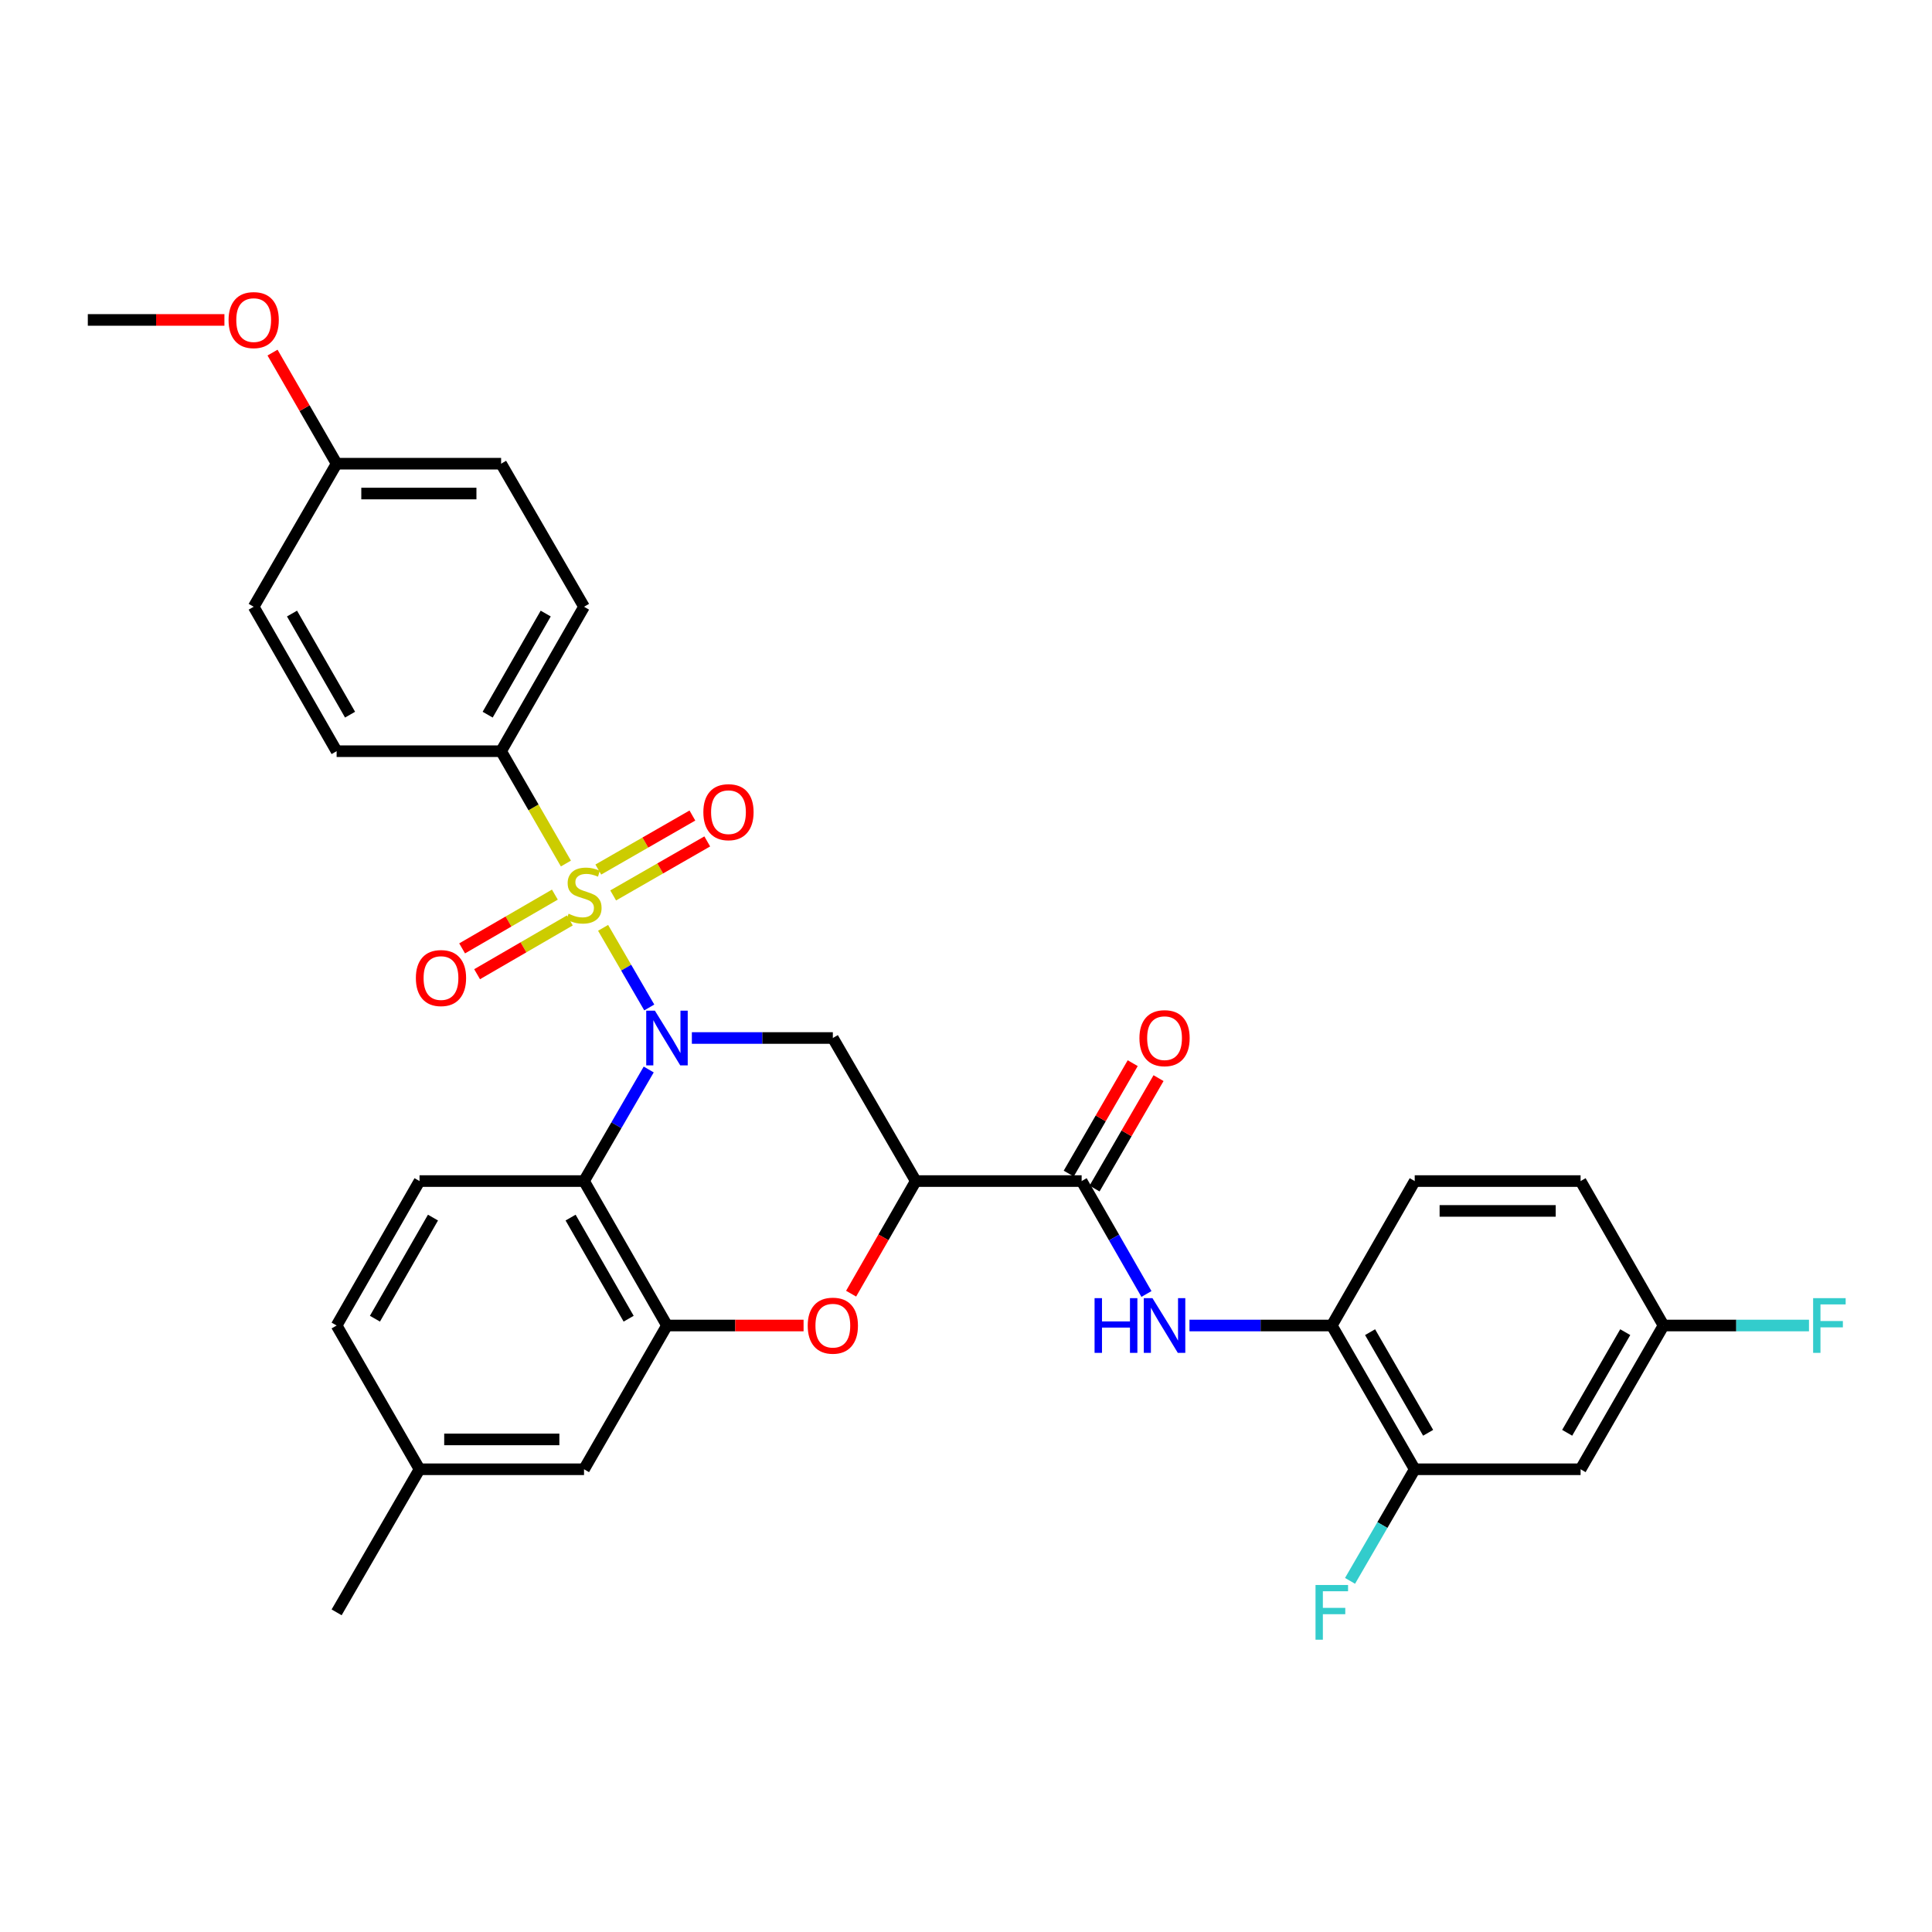 <?xml version='1.0' encoding='iso-8859-1'?>
<svg version='1.1' baseProfile='full'
              xmlns='http://www.w3.org/2000/svg'
                      xmlns:rdkit='http://www.rdkit.org/xml'
                      xmlns:xlink='http://www.w3.org/1999/xlink'
                  xml:space='preserve'
width='1000px' height='1000px' viewBox='0 0 1000 1000'>
<!-- END OF HEADER -->
<rect style='opacity:1.0;fill:#FFFFFF;stroke:none' width='1000' height='1000' x='0' y='0'> </rect>
<path class='bond-0' d='M 312.163,480.248 L 324.111,500.855' style='fill:none;fill-rule:evenodd;stroke:#CCCC00;stroke-width:6px;stroke-linecap:butt;stroke-linejoin:miter;stroke-opacity:1' />
<path class='bond-0' d='M 324.111,500.855 L 336.059,521.461' style='fill:none;fill-rule:evenodd;stroke:#0000FF;stroke-width:6px;stroke-linecap:butt;stroke-linejoin:miter;stroke-opacity:1' />
<path class='bond-8' d='M 292.911,446.961 L 276.142,417.889' style='fill:none;fill-rule:evenodd;stroke:#CCCC00;stroke-width:6px;stroke-linecap:butt;stroke-linejoin:miter;stroke-opacity:1' />
<path class='bond-8' d='M 276.142,417.889 L 259.373,388.818' style='fill:none;fill-rule:evenodd;stroke:#000000;stroke-width:6px;stroke-linecap:butt;stroke-linejoin:miter;stroke-opacity:1' />
<path class='bond-10' d='M 287.2,463.051 L 263.197,476.968' style='fill:none;fill-rule:evenodd;stroke:#CCCC00;stroke-width:6px;stroke-linecap:butt;stroke-linejoin:miter;stroke-opacity:1' />
<path class='bond-10' d='M 263.197,476.968 L 239.194,490.885' style='fill:none;fill-rule:evenodd;stroke:#FF0000;stroke-width:6px;stroke-linecap:butt;stroke-linejoin:miter;stroke-opacity:1' />
<path class='bond-10' d='M 294.949,476.416 L 270.946,490.333' style='fill:none;fill-rule:evenodd;stroke:#CCCC00;stroke-width:6px;stroke-linecap:butt;stroke-linejoin:miter;stroke-opacity:1' />
<path class='bond-10' d='M 270.946,490.333 L 246.943,504.25' style='fill:none;fill-rule:evenodd;stroke:#FF0000;stroke-width:6px;stroke-linecap:butt;stroke-linejoin:miter;stroke-opacity:1' />
<path class='bond-11' d='M 317.376,463.475 L 341.724,449.494' style='fill:none;fill-rule:evenodd;stroke:#CCCC00;stroke-width:6px;stroke-linecap:butt;stroke-linejoin:miter;stroke-opacity:1' />
<path class='bond-11' d='M 341.724,449.494 L 366.072,435.513' style='fill:none;fill-rule:evenodd;stroke:#FF0000;stroke-width:6px;stroke-linecap:butt;stroke-linejoin:miter;stroke-opacity:1' />
<path class='bond-11' d='M 309.683,450.078 L 334.031,436.097' style='fill:none;fill-rule:evenodd;stroke:#CCCC00;stroke-width:6px;stroke-linecap:butt;stroke-linejoin:miter;stroke-opacity:1' />
<path class='bond-11' d='M 334.031,436.097 L 358.379,422.116' style='fill:none;fill-rule:evenodd;stroke:#FF0000;stroke-width:6px;stroke-linecap:butt;stroke-linejoin:miter;stroke-opacity:1' />
<path class='bond-1' d='M 335.774,553.569 L 319.034,582.444' style='fill:none;fill-rule:evenodd;stroke:#0000FF;stroke-width:6px;stroke-linecap:butt;stroke-linejoin:miter;stroke-opacity:1' />
<path class='bond-1' d='M 319.034,582.444 L 302.294,611.319' style='fill:none;fill-rule:evenodd;stroke:#000000;stroke-width:6px;stroke-linecap:butt;stroke-linejoin:miter;stroke-opacity:1' />
<path class='bond-3' d='M 358.11,537.269 L 394.593,537.269' style='fill:none;fill-rule:evenodd;stroke:#0000FF;stroke-width:6px;stroke-linecap:butt;stroke-linejoin:miter;stroke-opacity:1' />
<path class='bond-3' d='M 394.593,537.269 L 431.075,537.269' style='fill:none;fill-rule:evenodd;stroke:#000000;stroke-width:6px;stroke-linecap:butt;stroke-linejoin:miter;stroke-opacity:1' />
<path class='bond-4' d='M 302.294,611.319 L 345.224,686.081' style='fill:none;fill-rule:evenodd;stroke:#000000;stroke-width:6px;stroke-linecap:butt;stroke-linejoin:miter;stroke-opacity:1' />
<path class='bond-4' d='M 295.337,630.226 L 325.388,682.56' style='fill:none;fill-rule:evenodd;stroke:#000000;stroke-width:6px;stroke-linecap:butt;stroke-linejoin:miter;stroke-opacity:1' />
<path class='bond-13' d='M 302.294,611.319 L 217.147,611.319' style='fill:none;fill-rule:evenodd;stroke:#000000;stroke-width:6px;stroke-linecap:butt;stroke-linejoin:miter;stroke-opacity:1' />
<path class='bond-2' d='M 474.004,611.319 L 431.075,537.269' style='fill:none;fill-rule:evenodd;stroke:#000000;stroke-width:6px;stroke-linecap:butt;stroke-linejoin:miter;stroke-opacity:1' />
<path class='bond-5' d='M 474.004,611.319 L 457.27,640.462' style='fill:none;fill-rule:evenodd;stroke:#000000;stroke-width:6px;stroke-linecap:butt;stroke-linejoin:miter;stroke-opacity:1' />
<path class='bond-5' d='M 457.27,640.462 L 440.535,669.606' style='fill:none;fill-rule:evenodd;stroke:#FF0000;stroke-width:6px;stroke-linecap:butt;stroke-linejoin:miter;stroke-opacity:1' />
<path class='bond-6' d='M 474.004,611.319 L 559.855,611.319' style='fill:none;fill-rule:evenodd;stroke:#000000;stroke-width:6px;stroke-linecap:butt;stroke-linejoin:miter;stroke-opacity:1' />
<path class='bond-15' d='M 345.224,686.081 L 302.294,760.491' style='fill:none;fill-rule:evenodd;stroke:#000000;stroke-width:6px;stroke-linecap:butt;stroke-linejoin:miter;stroke-opacity:1' />
<path class='bond-33' d='M 345.224,686.081 L 380.576,686.081' style='fill:none;fill-rule:evenodd;stroke:#000000;stroke-width:6px;stroke-linecap:butt;stroke-linejoin:miter;stroke-opacity:1' />
<path class='bond-33' d='M 380.576,686.081 L 415.928,686.081' style='fill:none;fill-rule:evenodd;stroke:#FF0000;stroke-width:6px;stroke-linecap:butt;stroke-linejoin:miter;stroke-opacity:1' />
<path class='bond-7' d='M 559.855,611.319 L 576.629,640.543' style='fill:none;fill-rule:evenodd;stroke:#000000;stroke-width:6px;stroke-linecap:butt;stroke-linejoin:miter;stroke-opacity:1' />
<path class='bond-7' d='M 576.629,640.543 L 593.403,669.766' style='fill:none;fill-rule:evenodd;stroke:#0000FF;stroke-width:6px;stroke-linecap:butt;stroke-linejoin:miter;stroke-opacity:1' />
<path class='bond-16' d='M 566.538,615.192 L 583.098,586.617' style='fill:none;fill-rule:evenodd;stroke:#000000;stroke-width:6px;stroke-linecap:butt;stroke-linejoin:miter;stroke-opacity:1' />
<path class='bond-16' d='M 583.098,586.617 L 599.657,558.042' style='fill:none;fill-rule:evenodd;stroke:#FF0000;stroke-width:6px;stroke-linecap:butt;stroke-linejoin:miter;stroke-opacity:1' />
<path class='bond-16' d='M 553.172,607.446 L 569.731,578.871' style='fill:none;fill-rule:evenodd;stroke:#000000;stroke-width:6px;stroke-linecap:butt;stroke-linejoin:miter;stroke-opacity:1' />
<path class='bond-16' d='M 569.731,578.871 L 586.291,550.296' style='fill:none;fill-rule:evenodd;stroke:#FF0000;stroke-width:6px;stroke-linecap:butt;stroke-linejoin:miter;stroke-opacity:1' />
<path class='bond-9' d='M 615.672,686.081 L 652.501,686.081' style='fill:none;fill-rule:evenodd;stroke:#0000FF;stroke-width:6px;stroke-linecap:butt;stroke-linejoin:miter;stroke-opacity:1' />
<path class='bond-9' d='M 652.501,686.081 L 689.331,686.081' style='fill:none;fill-rule:evenodd;stroke:#000000;stroke-width:6px;stroke-linecap:butt;stroke-linejoin:miter;stroke-opacity:1' />
<path class='bond-18' d='M 259.373,388.818 L 302.294,314.056' style='fill:none;fill-rule:evenodd;stroke:#000000;stroke-width:6px;stroke-linecap:butt;stroke-linejoin:miter;stroke-opacity:1' />
<path class='bond-18' d='M 252.414,369.912 L 282.459,317.578' style='fill:none;fill-rule:evenodd;stroke:#000000;stroke-width:6px;stroke-linecap:butt;stroke-linejoin:miter;stroke-opacity:1' />
<path class='bond-19' d='M 259.373,388.818 L 174.235,388.818' style='fill:none;fill-rule:evenodd;stroke:#000000;stroke-width:6px;stroke-linecap:butt;stroke-linejoin:miter;stroke-opacity:1' />
<path class='bond-12' d='M 689.331,686.081 L 732.26,760.491' style='fill:none;fill-rule:evenodd;stroke:#000000;stroke-width:6px;stroke-linecap:butt;stroke-linejoin:miter;stroke-opacity:1' />
<path class='bond-12' d='M 709.151,689.523 L 739.202,741.61' style='fill:none;fill-rule:evenodd;stroke:#000000;stroke-width:6px;stroke-linecap:butt;stroke-linejoin:miter;stroke-opacity:1' />
<path class='bond-17' d='M 689.331,686.081 L 732.26,611.319' style='fill:none;fill-rule:evenodd;stroke:#000000;stroke-width:6px;stroke-linecap:butt;stroke-linejoin:miter;stroke-opacity:1' />
<path class='bond-14' d='M 732.26,760.491 L 818.111,760.491' style='fill:none;fill-rule:evenodd;stroke:#000000;stroke-width:6px;stroke-linecap:butt;stroke-linejoin:miter;stroke-opacity:1' />
<path class='bond-21' d='M 732.26,760.491 L 715.52,789.371' style='fill:none;fill-rule:evenodd;stroke:#000000;stroke-width:6px;stroke-linecap:butt;stroke-linejoin:miter;stroke-opacity:1' />
<path class='bond-21' d='M 715.52,789.371 L 698.779,818.25' style='fill:none;fill-rule:evenodd;stroke:#33CCCC;stroke-width:6px;stroke-linecap:butt;stroke-linejoin:miter;stroke-opacity:1' />
<path class='bond-22' d='M 217.147,611.319 L 174.235,686.081' style='fill:none;fill-rule:evenodd;stroke:#000000;stroke-width:6px;stroke-linecap:butt;stroke-linejoin:miter;stroke-opacity:1' />
<path class='bond-22' d='M 224.109,630.224 L 194.07,682.557' style='fill:none;fill-rule:evenodd;stroke:#000000;stroke-width:6px;stroke-linecap:butt;stroke-linejoin:miter;stroke-opacity:1' />
<path class='bond-35' d='M 818.111,760.491 L 861.041,686.081' style='fill:none;fill-rule:evenodd;stroke:#000000;stroke-width:6px;stroke-linecap:butt;stroke-linejoin:miter;stroke-opacity:1' />
<path class='bond-35' d='M 811.169,741.61 L 841.22,689.523' style='fill:none;fill-rule:evenodd;stroke:#000000;stroke-width:6px;stroke-linecap:butt;stroke-linejoin:miter;stroke-opacity:1' />
<path class='bond-34' d='M 302.294,760.491 L 217.147,760.491' style='fill:none;fill-rule:evenodd;stroke:#000000;stroke-width:6px;stroke-linecap:butt;stroke-linejoin:miter;stroke-opacity:1' />
<path class='bond-34' d='M 289.522,745.043 L 229.919,745.043' style='fill:none;fill-rule:evenodd;stroke:#000000;stroke-width:6px;stroke-linecap:butt;stroke-linejoin:miter;stroke-opacity:1' />
<path class='bond-25' d='M 732.26,611.319 L 818.111,611.319' style='fill:none;fill-rule:evenodd;stroke:#000000;stroke-width:6px;stroke-linecap:butt;stroke-linejoin:miter;stroke-opacity:1' />
<path class='bond-25' d='M 745.138,626.768 L 805.233,626.768' style='fill:none;fill-rule:evenodd;stroke:#000000;stroke-width:6px;stroke-linecap:butt;stroke-linejoin:miter;stroke-opacity:1' />
<path class='bond-26' d='M 302.294,314.056 L 259.373,240.006' style='fill:none;fill-rule:evenodd;stroke:#000000;stroke-width:6px;stroke-linecap:butt;stroke-linejoin:miter;stroke-opacity:1' />
<path class='bond-27' d='M 174.235,388.818 L 131.305,314.056' style='fill:none;fill-rule:evenodd;stroke:#000000;stroke-width:6px;stroke-linecap:butt;stroke-linejoin:miter;stroke-opacity:1' />
<path class='bond-27' d='M 181.192,369.911 L 151.142,317.577' style='fill:none;fill-rule:evenodd;stroke:#000000;stroke-width:6px;stroke-linecap:butt;stroke-linejoin:miter;stroke-opacity:1' />
<path class='bond-20' d='M 861.041,686.081 L 818.111,611.319' style='fill:none;fill-rule:evenodd;stroke:#000000;stroke-width:6px;stroke-linecap:butt;stroke-linejoin:miter;stroke-opacity:1' />
<path class='bond-28' d='M 861.041,686.081 L 898.683,686.081' style='fill:none;fill-rule:evenodd;stroke:#000000;stroke-width:6px;stroke-linecap:butt;stroke-linejoin:miter;stroke-opacity:1' />
<path class='bond-28' d='M 898.683,686.081 L 936.325,686.081' style='fill:none;fill-rule:evenodd;stroke:#33CCCC;stroke-width:6px;stroke-linecap:butt;stroke-linejoin:miter;stroke-opacity:1' />
<path class='bond-23' d='M 174.235,686.081 L 217.147,760.491' style='fill:none;fill-rule:evenodd;stroke:#000000;stroke-width:6px;stroke-linecap:butt;stroke-linejoin:miter;stroke-opacity:1' />
<path class='bond-30' d='M 217.147,760.491 L 174.235,834.55' style='fill:none;fill-rule:evenodd;stroke:#000000;stroke-width:6px;stroke-linecap:butt;stroke-linejoin:miter;stroke-opacity:1' />
<path class='bond-24' d='M 174.235,240.006 L 131.305,314.056' style='fill:none;fill-rule:evenodd;stroke:#000000;stroke-width:6px;stroke-linecap:butt;stroke-linejoin:miter;stroke-opacity:1' />
<path class='bond-29' d='M 174.235,240.006 L 157.647,211.255' style='fill:none;fill-rule:evenodd;stroke:#000000;stroke-width:6px;stroke-linecap:butt;stroke-linejoin:miter;stroke-opacity:1' />
<path class='bond-29' d='M 157.647,211.255 L 141.06,182.503' style='fill:none;fill-rule:evenodd;stroke:#FF0000;stroke-width:6px;stroke-linecap:butt;stroke-linejoin:miter;stroke-opacity:1' />
<path class='bond-32' d='M 174.235,240.006 L 259.373,240.006' style='fill:none;fill-rule:evenodd;stroke:#000000;stroke-width:6px;stroke-linecap:butt;stroke-linejoin:miter;stroke-opacity:1' />
<path class='bond-32' d='M 187.006,255.454 L 246.603,255.454' style='fill:none;fill-rule:evenodd;stroke:#000000;stroke-width:6px;stroke-linecap:butt;stroke-linejoin:miter;stroke-opacity:1' />
<path class='bond-31' d='M 116.159,165.596 L 80.807,165.596' style='fill:none;fill-rule:evenodd;stroke:#FF0000;stroke-width:6px;stroke-linecap:butt;stroke-linejoin:miter;stroke-opacity:1' />
<path class='bond-31' d='M 80.807,165.596 L 45.455,165.596' style='fill:none;fill-rule:evenodd;stroke:#000000;stroke-width:6px;stroke-linecap:butt;stroke-linejoin:miter;stroke-opacity:1' />
<path  class='atom-0' d='M 294.294 472.948
Q 294.614 473.068, 295.934 473.628
Q 297.254 474.188, 298.694 474.548
Q 300.174 474.868, 301.614 474.868
Q 304.294 474.868, 305.854 473.588
Q 307.414 472.268, 307.414 469.988
Q 307.414 468.428, 306.614 467.468
Q 305.854 466.508, 304.654 465.988
Q 303.454 465.468, 301.454 464.868
Q 298.934 464.108, 297.414 463.388
Q 295.934 462.668, 294.854 461.148
Q 293.814 459.628, 293.814 457.068
Q 293.814 453.508, 296.214 451.308
Q 298.654 449.108, 303.454 449.108
Q 306.734 449.108, 310.454 450.668
L 309.534 453.748
Q 306.134 452.348, 303.574 452.348
Q 300.814 452.348, 299.294 453.508
Q 297.774 454.628, 297.814 456.588
Q 297.814 458.108, 298.574 459.028
Q 299.374 459.948, 300.494 460.468
Q 301.654 460.988, 303.574 461.588
Q 306.134 462.388, 307.654 463.188
Q 309.174 463.988, 310.254 465.628
Q 311.374 467.228, 311.374 469.988
Q 311.374 473.908, 308.734 476.028
Q 306.134 478.108, 301.774 478.108
Q 299.254 478.108, 297.334 477.548
Q 295.454 477.028, 293.214 476.108
L 294.294 472.948
' fill='#CCCC00'/>
<path  class='atom-1' d='M 338.964 523.109
L 348.244 538.109
Q 349.164 539.589, 350.644 542.269
Q 352.124 544.949, 352.204 545.109
L 352.204 523.109
L 355.964 523.109
L 355.964 551.429
L 352.084 551.429
L 342.124 535.029
Q 340.964 533.109, 339.724 530.909
Q 338.524 528.709, 338.164 528.029
L 338.164 551.429
L 334.484 551.429
L 334.484 523.109
L 338.964 523.109
' fill='#0000FF'/>
<path  class='atom-6' d='M 418.075 686.161
Q 418.075 679.361, 421.435 675.561
Q 424.795 671.761, 431.075 671.761
Q 437.355 671.761, 440.715 675.561
Q 444.075 679.361, 444.075 686.161
Q 444.075 693.041, 440.675 696.961
Q 437.275 700.841, 431.075 700.841
Q 424.835 700.841, 421.435 696.961
Q 418.075 693.081, 418.075 686.161
M 431.075 697.641
Q 435.395 697.641, 437.715 694.761
Q 440.075 691.841, 440.075 686.161
Q 440.075 680.601, 437.715 677.801
Q 435.395 674.961, 431.075 674.961
Q 426.755 674.961, 424.395 677.761
Q 422.075 680.561, 422.075 686.161
Q 422.075 691.881, 424.395 694.761
Q 426.755 697.641, 431.075 697.641
' fill='#FF0000'/>
<path  class='atom-8' d='M 566.548 671.921
L 570.388 671.921
L 570.388 683.961
L 584.868 683.961
L 584.868 671.921
L 588.708 671.921
L 588.708 700.241
L 584.868 700.241
L 584.868 687.161
L 570.388 687.161
L 570.388 700.241
L 566.548 700.241
L 566.548 671.921
' fill='#0000FF'/>
<path  class='atom-8' d='M 596.508 671.921
L 605.788 686.921
Q 606.708 688.401, 608.188 691.081
Q 609.668 693.761, 609.748 693.921
L 609.748 671.921
L 613.508 671.921
L 613.508 700.241
L 609.628 700.241
L 599.668 683.841
Q 598.508 681.921, 597.268 679.721
Q 596.068 677.521, 595.708 676.841
L 595.708 700.241
L 592.028 700.241
L 592.028 671.921
L 596.508 671.921
' fill='#0000FF'/>
<path  class='atom-11' d='M 215.253 506.238
Q 215.253 499.438, 218.613 495.638
Q 221.973 491.838, 228.253 491.838
Q 234.533 491.838, 237.893 495.638
Q 241.253 499.438, 241.253 506.238
Q 241.253 513.118, 237.853 517.038
Q 234.453 520.918, 228.253 520.918
Q 222.013 520.918, 218.613 517.038
Q 215.253 513.158, 215.253 506.238
M 228.253 517.718
Q 232.573 517.718, 234.893 514.838
Q 237.253 511.918, 237.253 506.238
Q 237.253 500.678, 234.893 497.878
Q 232.573 495.038, 228.253 495.038
Q 223.933 495.038, 221.573 497.838
Q 219.253 500.638, 219.253 506.238
Q 219.253 511.958, 221.573 514.838
Q 223.933 517.718, 228.253 517.718
' fill='#FF0000'/>
<path  class='atom-12' d='M 364.057 420.378
Q 364.057 413.578, 367.417 409.778
Q 370.777 405.978, 377.057 405.978
Q 383.337 405.978, 386.697 409.778
Q 390.057 413.578, 390.057 420.378
Q 390.057 427.258, 386.657 431.178
Q 383.257 435.058, 377.057 435.058
Q 370.817 435.058, 367.417 431.178
Q 364.057 427.298, 364.057 420.378
M 377.057 431.858
Q 381.377 431.858, 383.697 428.978
Q 386.057 426.058, 386.057 420.378
Q 386.057 414.818, 383.697 412.018
Q 381.377 409.178, 377.057 409.178
Q 372.737 409.178, 370.377 411.978
Q 368.057 414.778, 368.057 420.378
Q 368.057 426.098, 370.377 428.978
Q 372.737 431.858, 377.057 431.858
' fill='#FF0000'/>
<path  class='atom-17' d='M 589.768 537.349
Q 589.768 530.549, 593.128 526.749
Q 596.488 522.949, 602.768 522.949
Q 609.048 522.949, 612.408 526.749
Q 615.768 530.549, 615.768 537.349
Q 615.768 544.229, 612.368 548.149
Q 608.968 552.029, 602.768 552.029
Q 596.528 552.029, 593.128 548.149
Q 589.768 544.269, 589.768 537.349
M 602.768 548.829
Q 607.088 548.829, 609.408 545.949
Q 611.768 543.029, 611.768 537.349
Q 611.768 531.789, 609.408 528.989
Q 607.088 526.149, 602.768 526.149
Q 598.448 526.149, 596.088 528.949
Q 593.768 531.749, 593.768 537.349
Q 593.768 543.069, 596.088 545.949
Q 598.448 548.829, 602.768 548.829
' fill='#FF0000'/>
<path  class='atom-22' d='M 680.911 820.39
L 697.751 820.39
L 697.751 823.63
L 684.711 823.63
L 684.711 832.23
L 696.311 832.23
L 696.311 835.51
L 684.711 835.51
L 684.711 848.71
L 680.911 848.71
L 680.911 820.39
' fill='#33CCCC'/>
<path  class='atom-29' d='M 938.471 671.921
L 955.311 671.921
L 955.311 675.161
L 942.271 675.161
L 942.271 683.761
L 953.871 683.761
L 953.871 687.041
L 942.271 687.041
L 942.271 700.241
L 938.471 700.241
L 938.471 671.921
' fill='#33CCCC'/>
<path  class='atom-30' d='M 118.305 165.676
Q 118.305 158.876, 121.665 155.076
Q 125.025 151.276, 131.305 151.276
Q 137.585 151.276, 140.945 155.076
Q 144.305 158.876, 144.305 165.676
Q 144.305 172.556, 140.905 176.476
Q 137.505 180.356, 131.305 180.356
Q 125.065 180.356, 121.665 176.476
Q 118.305 172.596, 118.305 165.676
M 131.305 177.156
Q 135.625 177.156, 137.945 174.276
Q 140.305 171.356, 140.305 165.676
Q 140.305 160.116, 137.945 157.316
Q 135.625 154.476, 131.305 154.476
Q 126.985 154.476, 124.625 157.276
Q 122.305 160.076, 122.305 165.676
Q 122.305 171.396, 124.625 174.276
Q 126.985 177.156, 131.305 177.156
' fill='#FF0000'/>
</svg>
